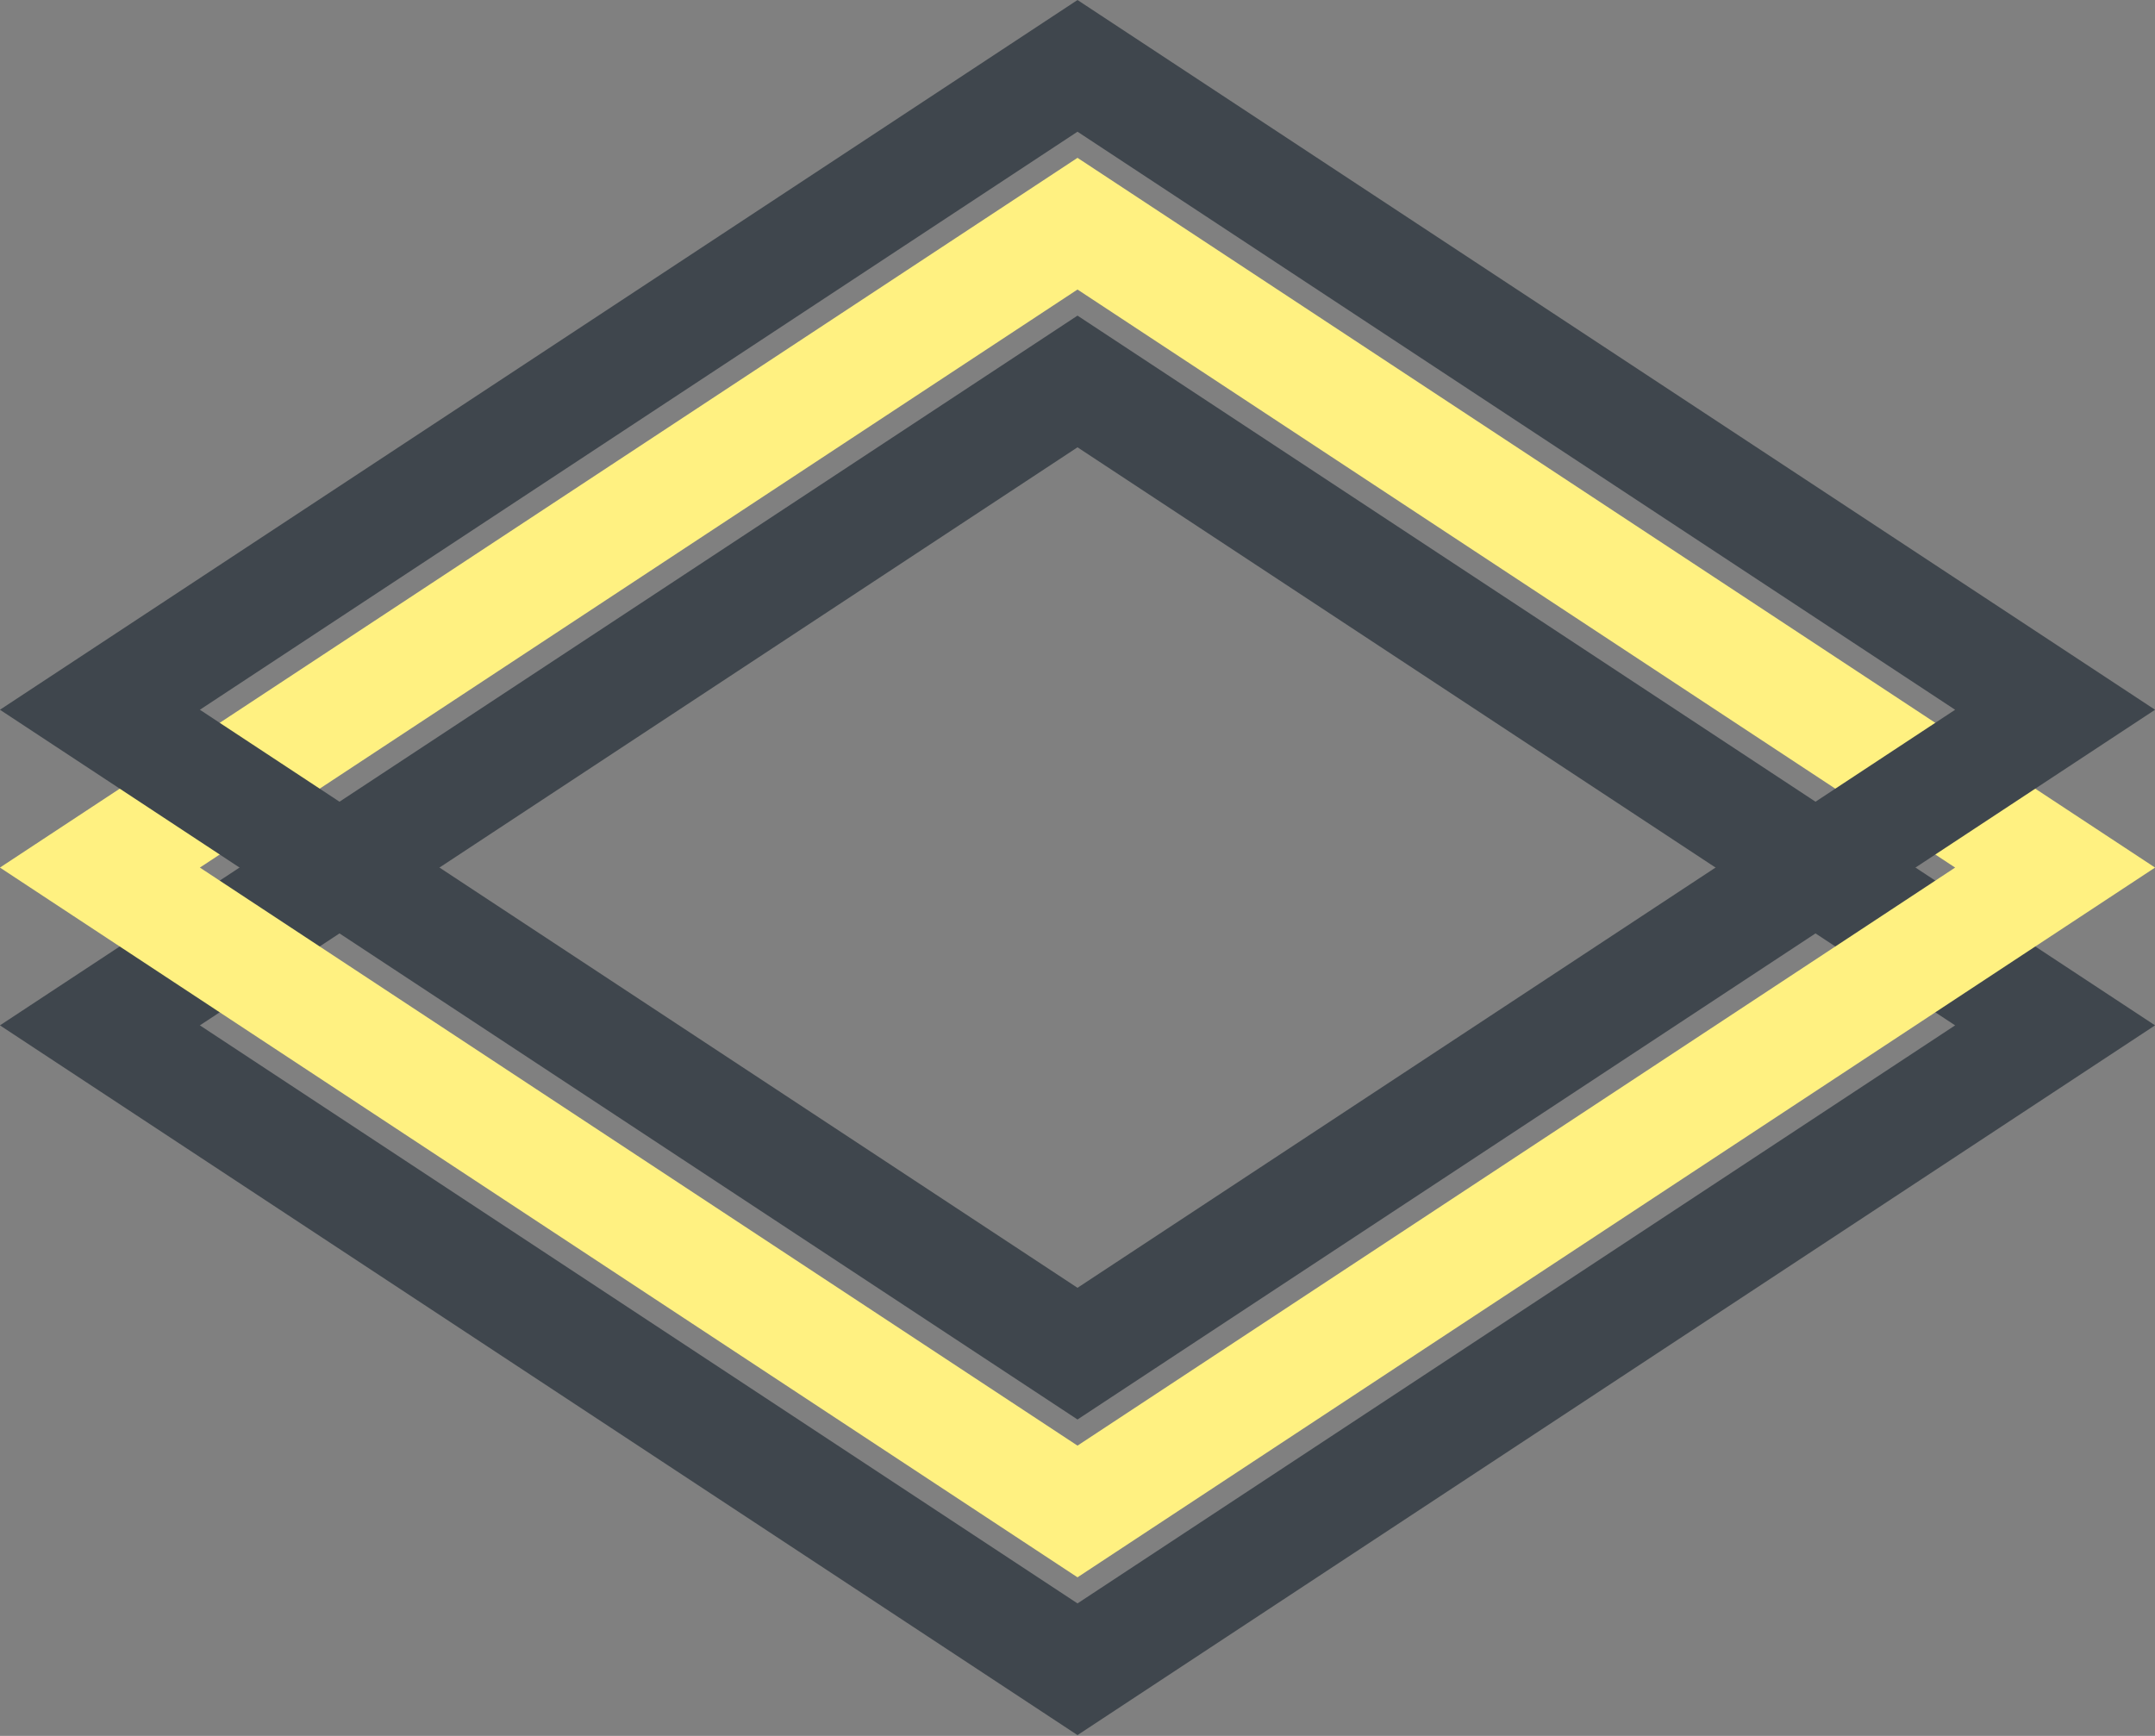 <?xml version="1.0" encoding="UTF-8"?> <svg xmlns="http://www.w3.org/2000/svg" width="72" height="58" viewBox="0 0 72 58" fill="none"><rect x="0" y="0" width="72" height="58" fill="#808080" stroke="none"/> <rect y="2.201" width="39.116" height="39.116" transform="matrix(0.835 0.55 -0.835 0.55 37.838 11.535)" stroke="#3F464D" stroke-width="4"></rect> <rect y="2.201" width="39.116" height="39.116" transform="matrix(0.835 0.55 -0.835 0.55 37.838 6.263)" stroke="#FFF181" stroke-width="4"></rect> <rect y="2.201" width="39.116" height="39.116" transform="matrix(0.835 0.55 -0.835 0.55 37.838 0.99)" stroke="#3F464D" stroke-width="4"></rect> </svg> 